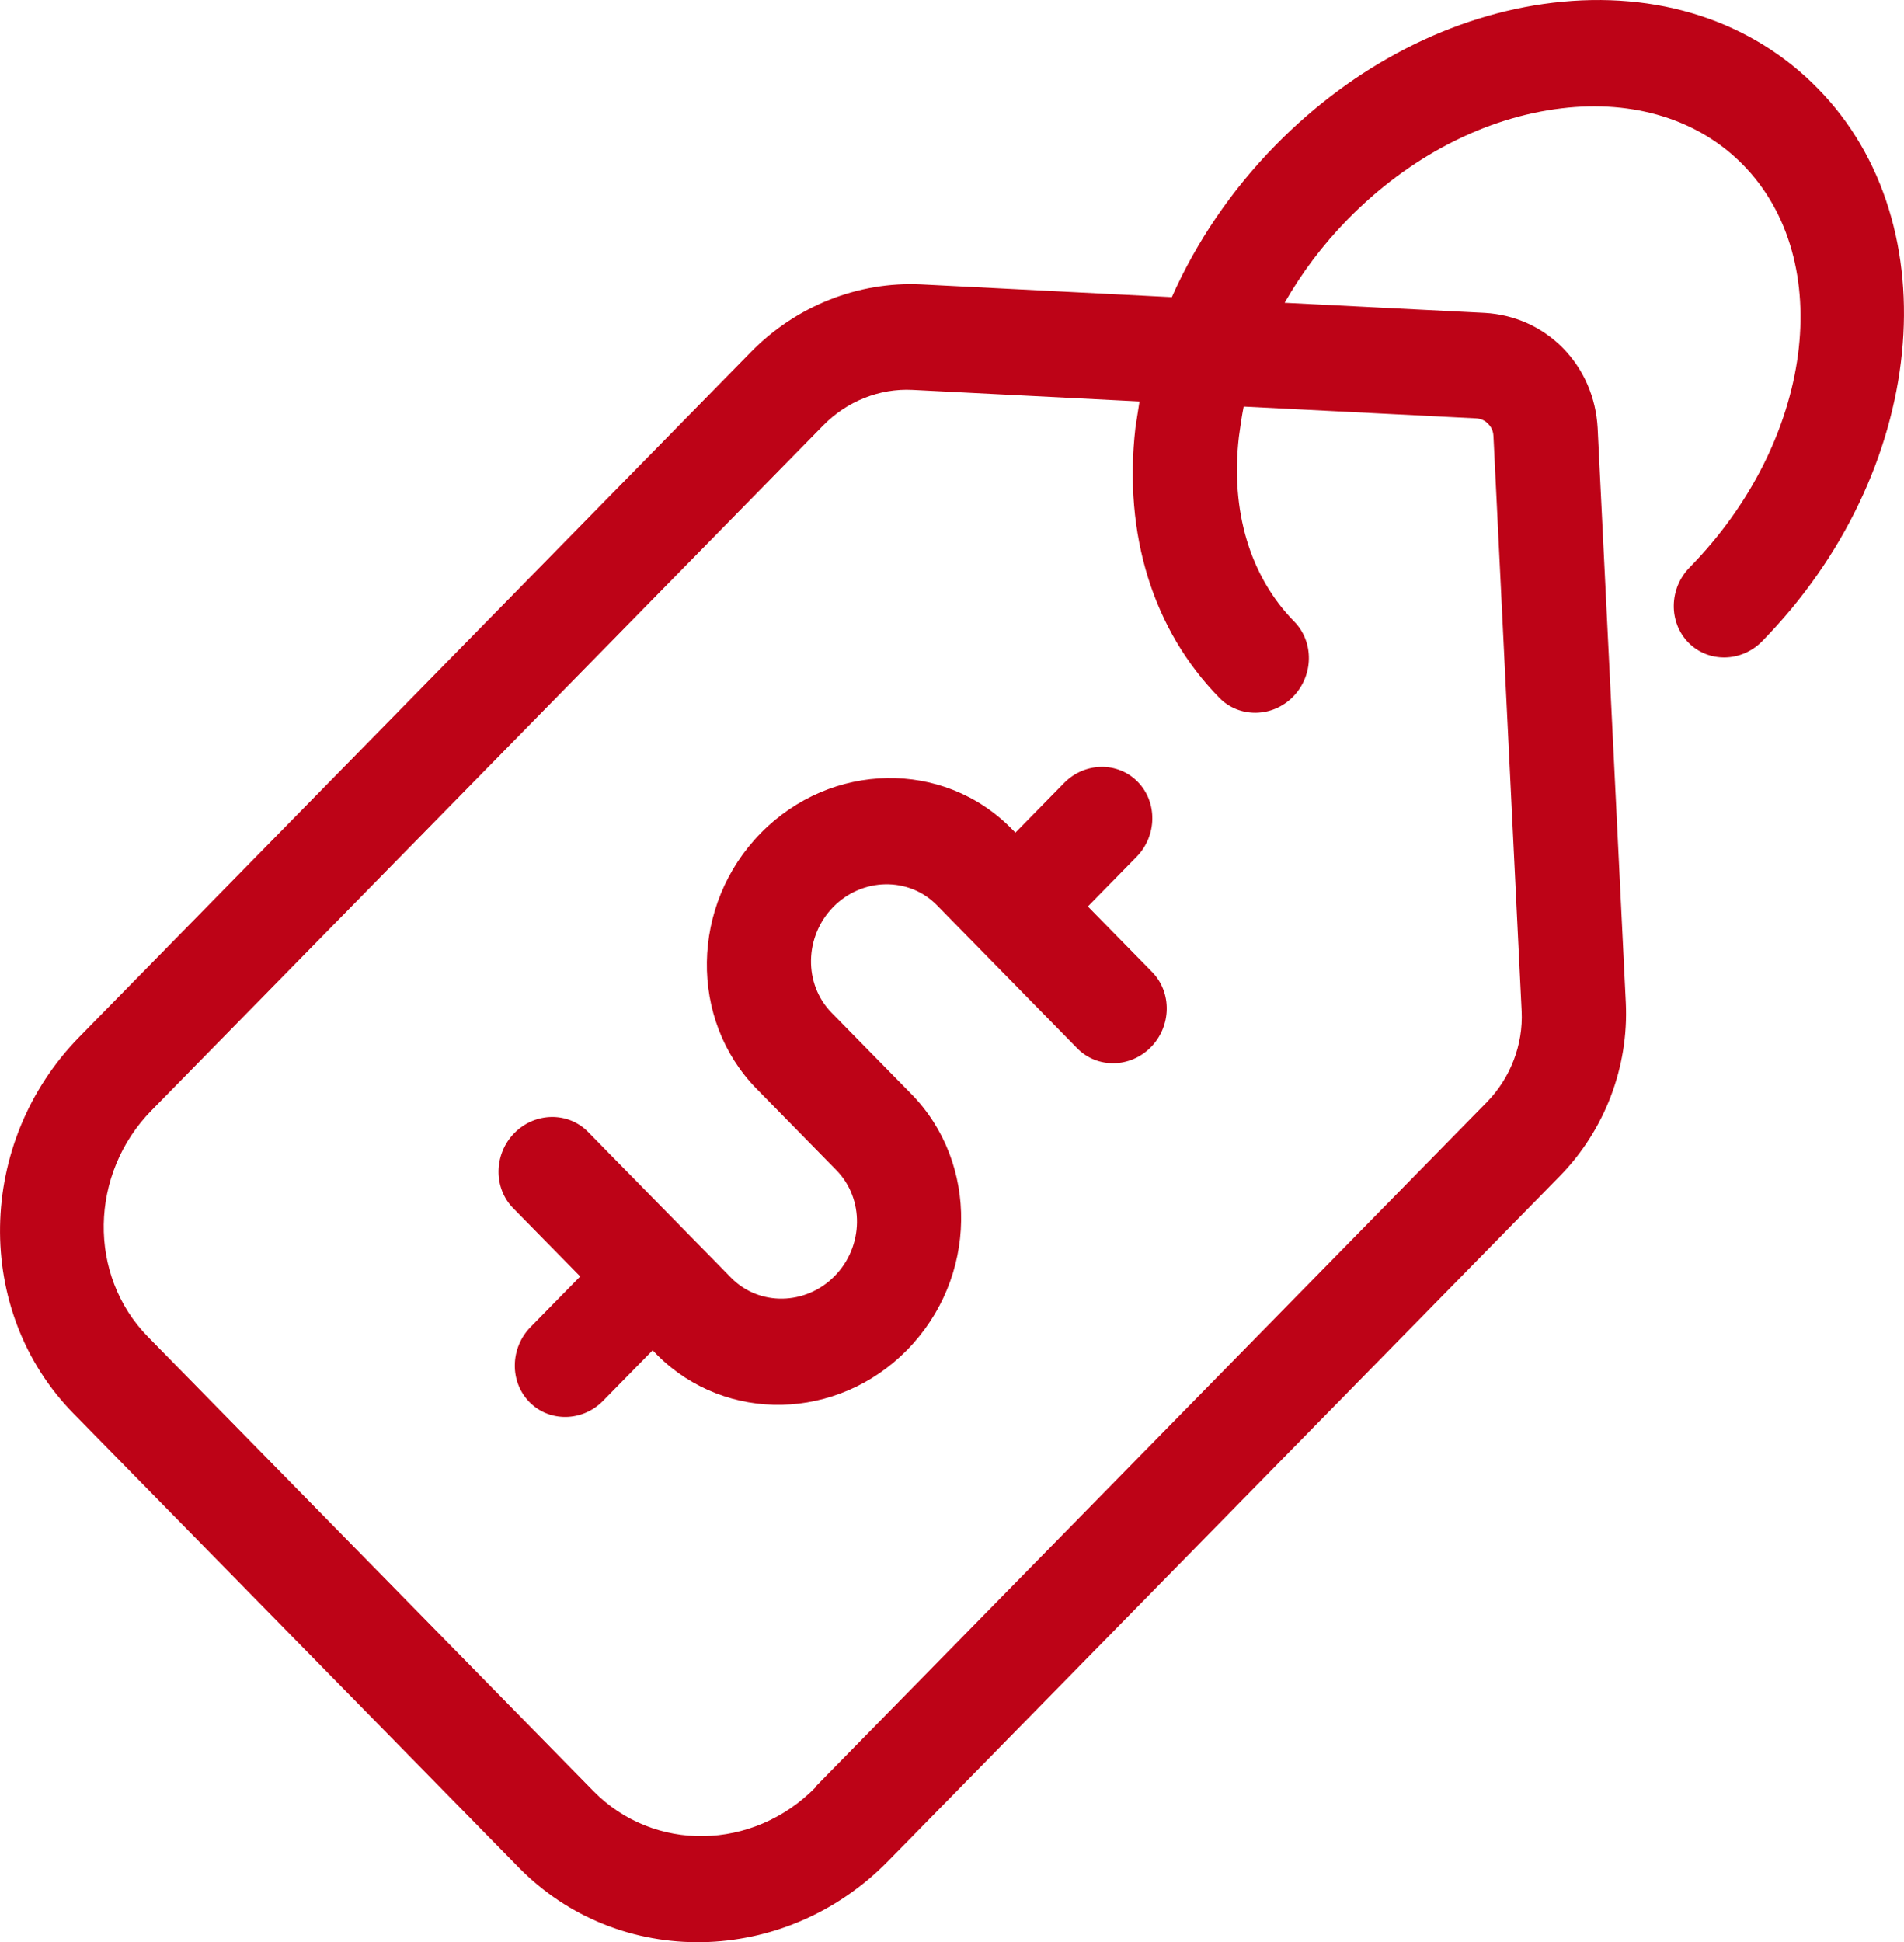<?xml version="1.0" encoding="utf-8"?>
<!-- Generator: Adobe Illustrator 17.0.0, SVG Export Plug-In . SVG Version: 6.00 Build 0)  -->
<!DOCTYPE svg PUBLIC "-//W3C//DTD SVG 1.1//EN" "http://www.w3.org/Graphics/SVG/1.1/DTD/svg11.dtd">
<svg version="1.1" id="Layer_1" xmlns="http://www.w3.org/2000/svg" xmlns:xlink="http://www.w3.org/1999/xlink" x="0px" y="0px"
	 width="30.795px" height="31.402px" viewBox="0 0 30.795 31.402" enable-background="new 0 0 30.795 31.402" xml:space="preserve">
<g>
	<g>
		<path fill="#BD0317" d="M29.4,1.429c-1.074-1.095-2.594-1.585-4.284-1.385c-1.625,0.194-3.216,1.009-4.487,2.305
			c-0.716,0.73-1.28,1.564-1.676,2.455l-4.055-0.206c-1.016-0.049-2.02,0.347-2.751,1.092L1.285,16.763
			c-1.674,1.706-1.718,4.438-0.097,6.09l7.2,7.339c1.62,1.652,4.3,1.607,5.974-0.099L25.224,19.02
			c0.731-0.745,1.12-1.768,1.072-2.804l-0.456-9.297c-0.027-0.49-0.223-0.947-0.56-1.29c-0.337-0.343-0.785-0.543-1.266-0.57
			l-3.237-0.164c0.276-0.48,0.615-0.936,1.024-1.352c0.989-1.008,2.219-1.645,3.457-1.792c1.173-0.141,2.219,0.186,2.932,0.912
			c1.523,1.552,1.139,4.472-0.863,6.512c-0.333,0.339-0.342,0.885-0.019,1.214c0.322,0.328,0.858,0.32,1.191-0.02
			C31.165,7.65,31.567,3.638,29.4,1.429z M23.872,6.764c0.094,0.004,0.158,0.048,0.197,0.088c0.039,0.04,0.083,0.105,0.086,0.201
			l0.456,9.297c0.026,0.541-0.181,1.08-0.564,1.471L13.185,28.893l0.005,0.005c-1.009,1.028-2.616,1.055-3.593,0.06l-7.204-7.344
			c-0.976-0.995-0.95-2.634,0.059-3.662L13.314,6.879c0.383-0.391,0.913-0.602,1.443-0.575l3.673,0.187
			c-0.022,0.142-0.044,0.284-0.066,0.426c-0.196,1.723,0.285,3.272,1.359,4.367c0.322,0.328,0.858,0.32,1.191-0.02
			c0.333-0.339,0.342-0.886,0.019-1.214c-0.718-0.732-1.033-1.793-0.895-2.989c0.022-0.162,0.045-0.324,0.077-0.487L23.872,6.764z
			 M17.595,14.656l0.787-0.802c0.333-0.339,0.342-0.885,0.019-1.214c-0.322-0.328-0.858-0.32-1.191,0.02l-0.787,0.802l-0.059-0.06
			c-1.103-1.125-2.924-1.089-4.059,0.067c-1.14,1.162-1.164,3.018-0.066,4.137l1.289,1.314c0.454,0.463,0.442,1.232-0.027,1.71
			c-0.469,0.478-1.223,0.491-1.677,0.028L9.51,18.3c-0.322-0.328-0.858-0.319-1.191,0.02c-0.333,0.339-0.342,0.885-0.019,1.214
			l1.084,1.104l-0.802,0.817c-0.333,0.339-0.342,0.886-0.019,1.214c0.322,0.328,0.858,0.32,1.191-0.02l0.802-0.817l0.068,0.07
			c0.005,0.005,0.01,0.01,0.015,0.015c1.104,1.094,2.905,1.059,4.034-0.092c1.14-1.162,1.164-3.018,0.066-4.138l-1.289-1.313
			c-0.454-0.463-0.442-1.232,0.027-1.71c0.469-0.478,1.223-0.491,1.677-0.028l2.27,2.314c0.322,0.328,0.858,0.32,1.191-0.02
			c0.333-0.339,0.342-0.885,0.02-1.214L17.595,14.656z"/>
	</g>
</g>
</svg>
